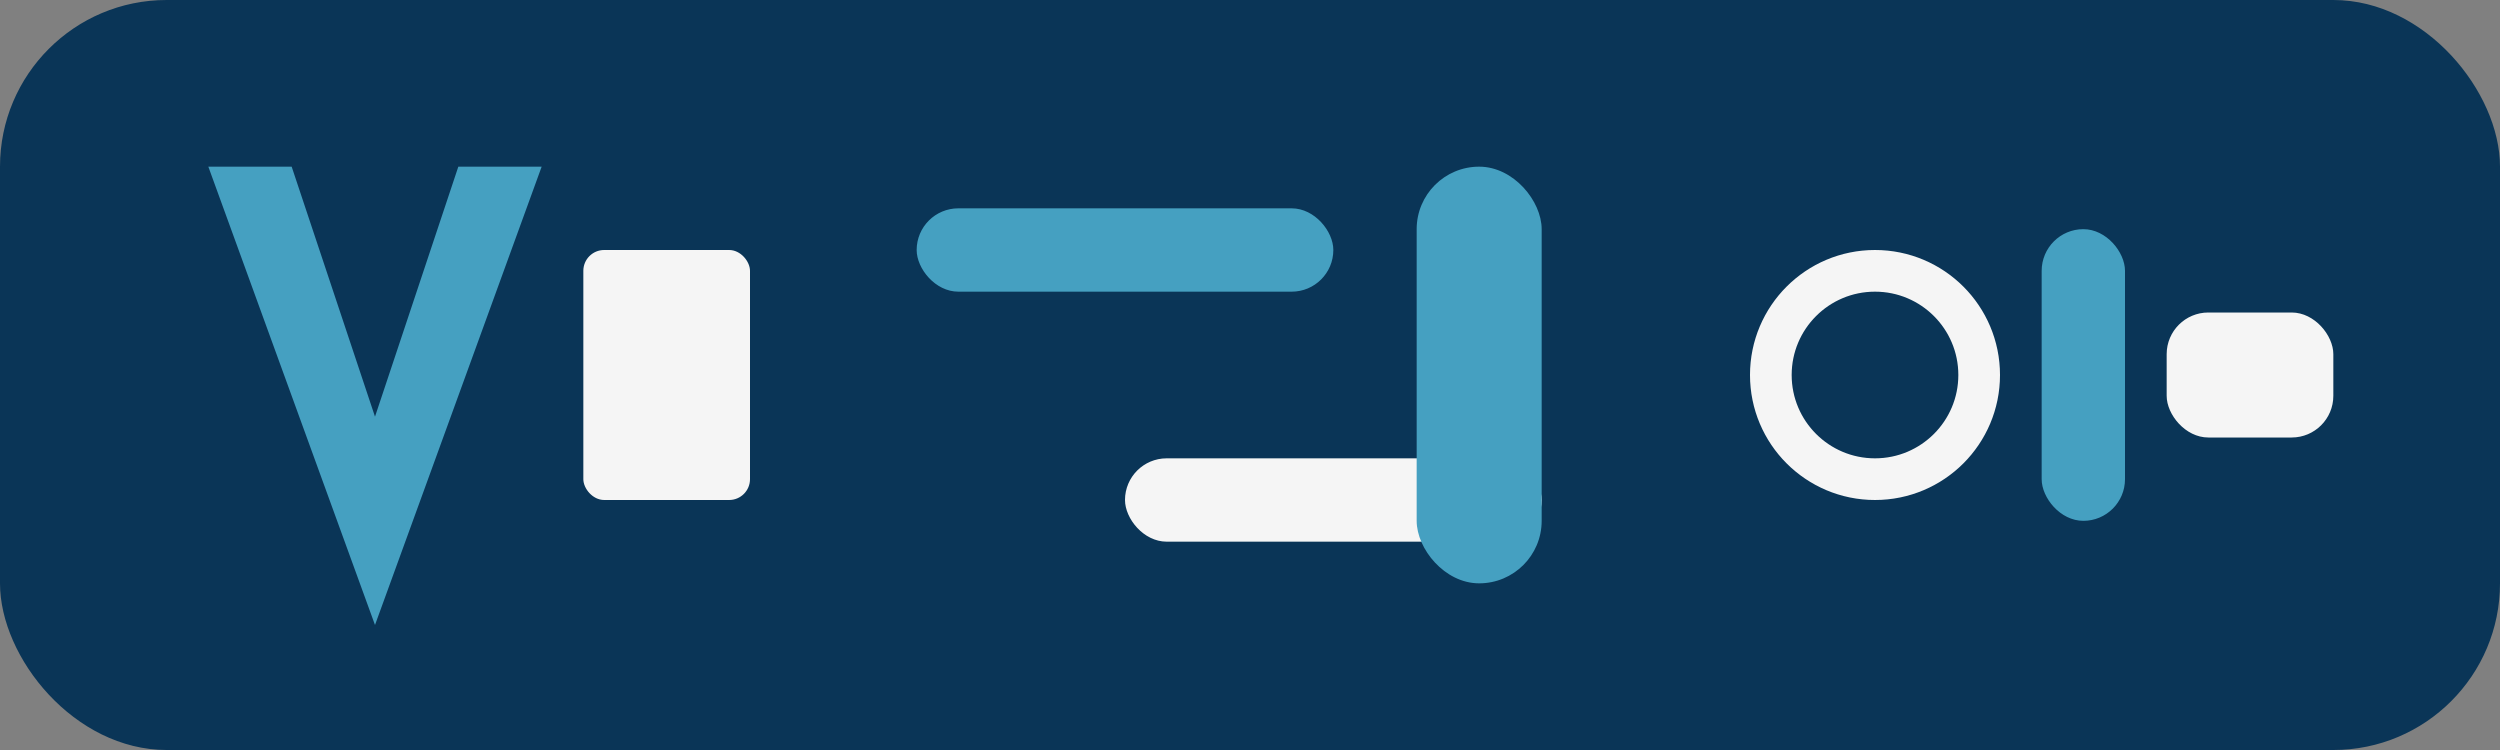 <?xml version="1.0" encoding="UTF-8"?>
<svg xmlns="http://www.w3.org/2000/svg" viewBox="0 0 120 36" width="120" height="36"><rect x="0" y="0" width="120" height="36" fill="#808080" stroke="none"/><rect rx="8" width="120" height="36" fill="#0A3557"/><path d="M18,30L10,8h4l4,12l4-12h4l-8,22Z" fill="#45A0C1"/><rect x="28" y="12" width="8" height="12" rx="1" fill="#F5F5F5"/><rect x="44" y="10" width="20" height="4" rx="2" fill="#45A0C1"/><rect x="54" y="22" width="20" height="4" rx="2" fill="#F5F5F5"/><rect x="68" y="8" width="6" height="20" rx="3" fill="#45A0C1"/><circle cx="90" cy="18" r="5" fill="none" stroke="#F5F5F5" stroke-width="2"/><rect x="98" y="11" width="4" height="14" rx="2" fill="#45A0C1"/><rect x="104" y="15" width="8" height="6" rx="2" fill="#F5F5F5"/></svg>